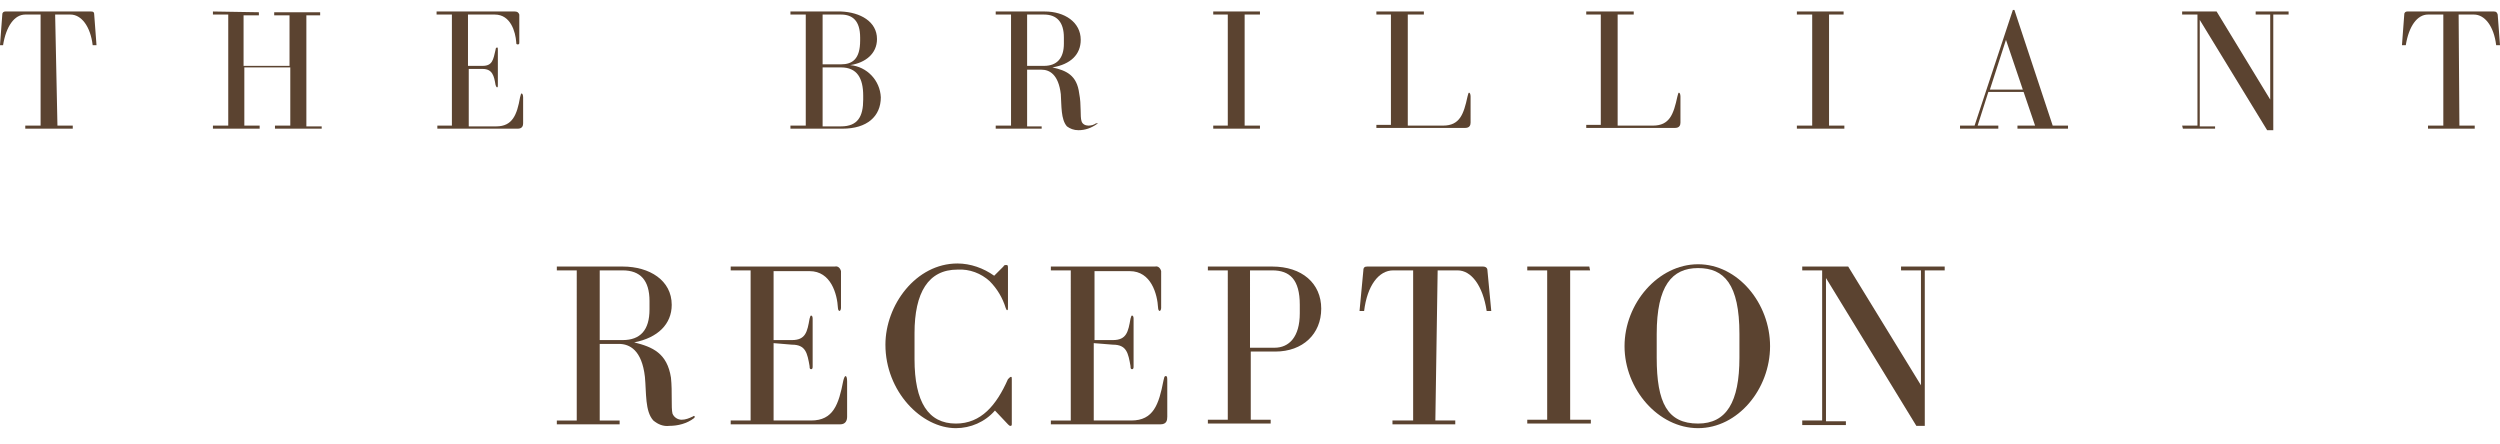 <?xml version="1.0" encoding="utf-8"?>
<!-- Generator: Adobe Illustrator 21.1.0, SVG Export Plug-In . SVG Version: 6.00 Build 0)  -->
<!DOCTYPE svg PUBLIC "-//W3C//DTD SVG 1.1//EN" "http://www.w3.org/Graphics/SVG/1.1/DTD/svg11.dtd">
<svg version="1.1" id="レイヤー_1" xmlns="http://www.w3.org/2000/svg" xmlns:xlink="http://www.w3.org/1999/xlink" x="0px"
	 y="0px" viewBox="0 0 326.4 58" style="enable-background:new 0 0 326.4 58;" xml:space="preserve">
<style type="text/css">
	.st0{fill:#5B4330;}
</style>
<title>BRIL-RECEPTION</title>
<path class="st0" d="M7.5,16.4h2v0.4H3.3v-0.4h2V1.9h-2c-1.4,0-2.5,1.5-2.9,4H0l0.3-4c0-0.3,0.2-0.4,0.4-0.4h11.2
	c0.3,0,0.4,0.1,0.4,0.4l0.3,4h-0.5c-0.3-2.5-1.5-4-2.9-4h-2L7.5,16.4z"/>
<path class="st0" d="M33.8,1.6V2h-2v6.6h6V2h-2V1.6h6V2H40v14.5h2v0.3h-6.1v-0.4h2V8.8h-6v7.6h2v0.4h-6.1v-0.4h2V1.9h-2V1.5
	L33.8,1.6C33.8,1.5,33.8,1.6,33.8,1.6z"/>
<path class="st0" d="M61.2,9v7.5h3.6c2.1,0,2.7-1.5,3.1-3.8c0.1-0.3,0.1-0.5,0.2-0.5s0.2,0.2,0.2,0.5v3.4c0,0.3-0.1,0.7-0.7,0.7
	H57.1v-0.4H59V1.9h-2V1.5h10.2c0.3,0,0.5,0.1,0.6,0.4V2v3.5c0,0.2,0,0.3-0.2,0.3s-0.2-0.1-0.2-0.3c-0.1-1.3-0.7-3.6-2.8-3.6h-3.5
	v6.7H63c1.3,0,1.4-0.8,1.7-2.1c0-0.2,0.1-0.3,0.2-0.3S65,6.3,65,6.5v4.6c0,0.2,0,0.3-0.1,0.3s-0.1-0.1-0.2-0.3C64.5,9.9,64.3,9,63,9
	H61.2z"/>
<path class="st0" d="M114.5,5.1c0,1.9-1.5,3.1-3.5,3.4c2.2,0.2,3.9,2,4,4.2c0,2.5-1.8,4.1-5,4.1h-6.8v-0.4h2V1.9h-2V1.5h6.6
	C112.3,1.6,114.5,2.8,114.5,5.1z M107.4,8.4h2.4c1.5,0,2.5-0.7,2.5-3.1V4.9c0-2.2-1-3-2.5-3h-2.4V8.4z M107.4,16.5h2.4
	c2.2,0,2.9-1.3,2.9-3.5v-0.5c0-2.3-0.8-3.7-2.9-3.7h-2.4V16.5z"/>
<path class="st0" d="M141.2,15.8c0.1,0.4,0.5,0.6,0.9,0.6s0.7-0.1,1-0.3h0.1h0.1l0,0c0,0.1,0,0.1-0.1,0.1c-0.7,0.5-1.5,0.8-2.4,0.8
	c-0.6,0-1.1-0.2-1.5-0.5c-0.8-0.9-0.7-2.7-0.8-4.2c-0.3-2.6-1.5-3.2-2.5-3.2h-1.9v7.4h1.9v0.3h-6v-0.4h2V1.9h-2V1.5h6.4
	c2.6,0,4.7,1.4,4.7,3.7c0,1.9-1.3,3.2-3.7,3.6c1.8,0.4,3.2,1,3.5,3.4C141.2,13.7,141,15.2,141.2,15.8z M134.1,8.6h2.2
	c1.7,0,2.6-1,2.6-2.9V4.9c0-2-0.9-3-2.6-3h-2.2V8.6z"/>
<path class="st0" d="M164.4,1.9h-1.9v14.5h2v0.4h-6.1v-0.4h1.9V1.9h-1.9V1.5h6.1v0.4H164.4z"/>
<path class="st0" d="M191.6,12.6c0.1-0.3,0.1-0.5,0.2-0.5s0.2,0.2,0.2,0.5V16c0,0.3-0.1,0.7-0.7,0.7h-11.6v-0.4h1.9V1.9h-1.9V1.5
	h6.2v0.4h-2.1v14.5h4.6C190.6,16.4,191.1,14.9,191.6,12.6z"/>
<path class="st0" d="M219,12.6c0.1-0.3,0.1-0.5,0.2-0.5s0.2,0.2,0.2,0.5V16c0,0.3-0.1,0.7-0.7,0.7h-11.6v-0.4h1.9V1.9h-1.9V1.5h6.2
	v0.4h-2.1v14.5h4.6C218,16.4,218.5,14.9,219,12.6z"/>
<path class="st0" d="M240.7,1.9h-1.9v14.5h2v0.4h-6.2v-0.4h2V1.9h-2V1.5h6.1L240.7,1.9z"/>
<path class="st0" d="M255.9,16.4h1.9l5-15.1h0.2l5,15.1h2v0.4h-6.6v-0.4h2.3l-1.5-4.4h-4.6l-1.4,4.4h2.7v0.4h-5V16.4z M261.9,5.2
	l-2.1,6.5h4.3L261.9,5.2z"/>
<path class="st0" d="M284.9,16.4h2V1.9h-2V1.5h4.5l7,11.5V1.9h-1.9V1.5h4.3v0.4h-2V17H296l-8.8-14.4v13.9h2v0.3H285L284.9,16.4z"/>
<path class="st0" d="M321.1,16.4h2v0.4H317v-0.4h2V1.9h-2c-1.4,0-2.5,1.5-2.9,4h-0.5l0.3-4c0-0.3,0.2-0.4,0.4-0.4h11.3
	c0.3,0,0.4,0.1,0.5,0.4l0.3,4h-0.5c-0.3-2.5-1.5-4-2.9-4h-2L321.1,16.4z"/>
<path class="st0" d="M87.8,54c0.2,0.5,0.7,0.8,1.2,0.8s1-0.2,1.4-0.4c0.1,0,0.1-0.1,0.2-0.1c0,0,0.1,0,0.1,0.1l0,0
	c0,0.1,0,0.1-0.1,0.2c-0.9,0.7-2.1,1-3.2,1c-0.8,0.1-1.5-0.2-2.1-0.7c-1.1-1.2-0.9-3.6-1.1-5.7c-0.4-3.5-2-4.3-3.4-4.3h-2.5v10h2.6
	v0.5h-8.2v-0.5h2.6V35.3h-2.6v-0.5h8.6c3.5,0,6.4,1.8,6.4,5c0,2.5-1.8,4.3-4.9,4.9c2.4,0.6,4.3,1.4,4.8,4.6
	C87.8,51.2,87.6,53.2,87.8,54z M78.3,44.4h3c2.3,0,3.5-1.3,3.5-4v-1.1c0-2.7-1.2-4-3.5-4h-3V44.4z"/>
<path class="st0" d="M101,44.8v10.1h4.9c2.9,0,3.6-2.1,4.2-5.2c0.1-0.4,0.2-0.6,0.3-0.6s0.2,0.2,0.2,0.7v4.6c0,0.5-0.2,1-0.9,1H95.4
	v-0.5H98V35.3h-2.6v-0.5H109c0.4-0.1,0.7,0.2,0.8,0.6c0,0.1,0,0.1,0,0.2v4.6c0,0.2-0.1,0.4-0.2,0.4s-0.2-0.2-0.2-0.4
	c-0.1-1.8-0.9-4.8-3.7-4.8H101v9h2.4c1.8,0,2-1.1,2.3-2.8c0.1-0.3,0.1-0.4,0.2-0.4s0.2,0.1,0.2,0.4v6.2c0,0.2,0,0.4-0.2,0.4
	s-0.2-0.2-0.2-0.4c-0.3-1.7-0.5-2.8-2.3-2.8L101,44.8z"/>
<path class="st0" d="M132,49.2c0.1,0,0.1,0.1,0.1,0.3v5.9c0,0.2-0.1,0.2-0.2,0.2c-0.1,0-0.2-0.1-0.3-0.2l-1.7-1.8
	c-1.3,1.5-3.2,2.3-5.1,2.3c-4.5,0-9.2-4.8-9.2-10.9c0-5.2,4-10.6,9.4-10.6c1.7,0,3.4,0.6,4.8,1.6l1.2-1.2c0.1-0.2,0.2-0.2,0.4-0.2
	s0.2,0.1,0.2,0.5v5c0,0.2,0,0.4-0.1,0.4s-0.1-0.1-0.2-0.3c-0.4-1.3-1.1-2.5-2.1-3.5c-1.1-1-2.6-1.6-4.2-1.5c-3.8,0-5.6,3-5.6,8.3
	v3.4c0,5.6,1.8,8.4,5.4,8.4c3.3,0,5.3-2.4,6.8-5.8C131.8,49.3,131.9,49.2,132,49.2z"/>
<path class="st0" d="M142.8,44.8v10.1h4.9c2.9,0,3.6-2.1,4.2-5.2c0.1-0.4,0.1-0.6,0.3-0.6s0.2,0.2,0.2,0.7v4.6c0,0.5-0.1,1-0.9,1
	h-14.3v-0.5h2.6V35.3h-2.6v-0.5h13.6c0.4-0.1,0.7,0.2,0.8,0.6c0,0.1,0,0.1,0,0.2v4.6c0,0.2-0.1,0.4-0.2,0.4s-0.2-0.2-0.2-0.4
	c-0.1-1.8-0.9-4.8-3.7-4.8h-4.6v9h2.4c1.8,0,2-1.1,2.3-2.8c0.1-0.3,0.1-0.4,0.2-0.4s0.2,0.1,0.2,0.4v6.2c0,0.2,0,0.4-0.2,0.4
	s-0.2-0.2-0.2-0.4c-0.3-1.7-0.5-2.8-2.3-2.8L142.8,44.8z"/>
<path class="st0" d="M166.1,34.8c3.9,0,6.4,2.2,6.4,5.5s-2.4,5.6-6,5.6h-3.2v8.9h2.6v0.5h-8.2v-0.5h2.6V35.3h-2.6v-0.5H166.1z
	 M163.2,45.4h3.2c1.9,0,3.3-1.4,3.3-4.5v-1.1c0-3.3-1.3-4.5-3.6-4.5h-2.9V45.4z"/>
<path class="st0" d="M187.4,54.9h2.6v0.5h-8.2v-0.5h2.7V35.3h-2.6c-1.9,0-3.4,2-3.8,5.3h-0.6l0.5-5.3c0-0.4,0.2-0.5,0.5-0.5h15.1
	c0.4,0,0.6,0.2,0.6,0.5l0.5,5.3h-0.6c-0.5-3.3-2-5.3-3.8-5.3h-2.6L187.4,54.9z"/>
<path class="st0" d="M207.6,35.3H205v19.5h2.7v0.5h-8.3v-0.5h2.6V35.3h-2.6v-0.5h8.1L207.6,35.3z"/>
<path class="st0" d="M221.7,55.9c-5.2,0-9.6-5.1-9.6-10.7s4.4-10.7,9.6-10.7s9.4,5.1,9.4,10.7S226.9,55.9,221.7,55.9z M221.7,35
	c-3.4,0-5.4,2.3-5.4,8.6v3.1c0,5.9,1.4,8.6,5.4,8.6c3.7,0,5.4-2.8,5.4-8.6v-3.1C227.1,37.1,225.1,35,221.7,35z"/>
<path class="st0" d="M235.3,54.9h2.6V35.3h-2.6v-0.5h6l9.5,15.5v-15h-2.6v-0.5h5.7v0.5h-2.6v20.3h-1.1l-11.8-19.3V55h2.6v0.5h-5.7
	L235.3,54.9z"/>
</svg>
